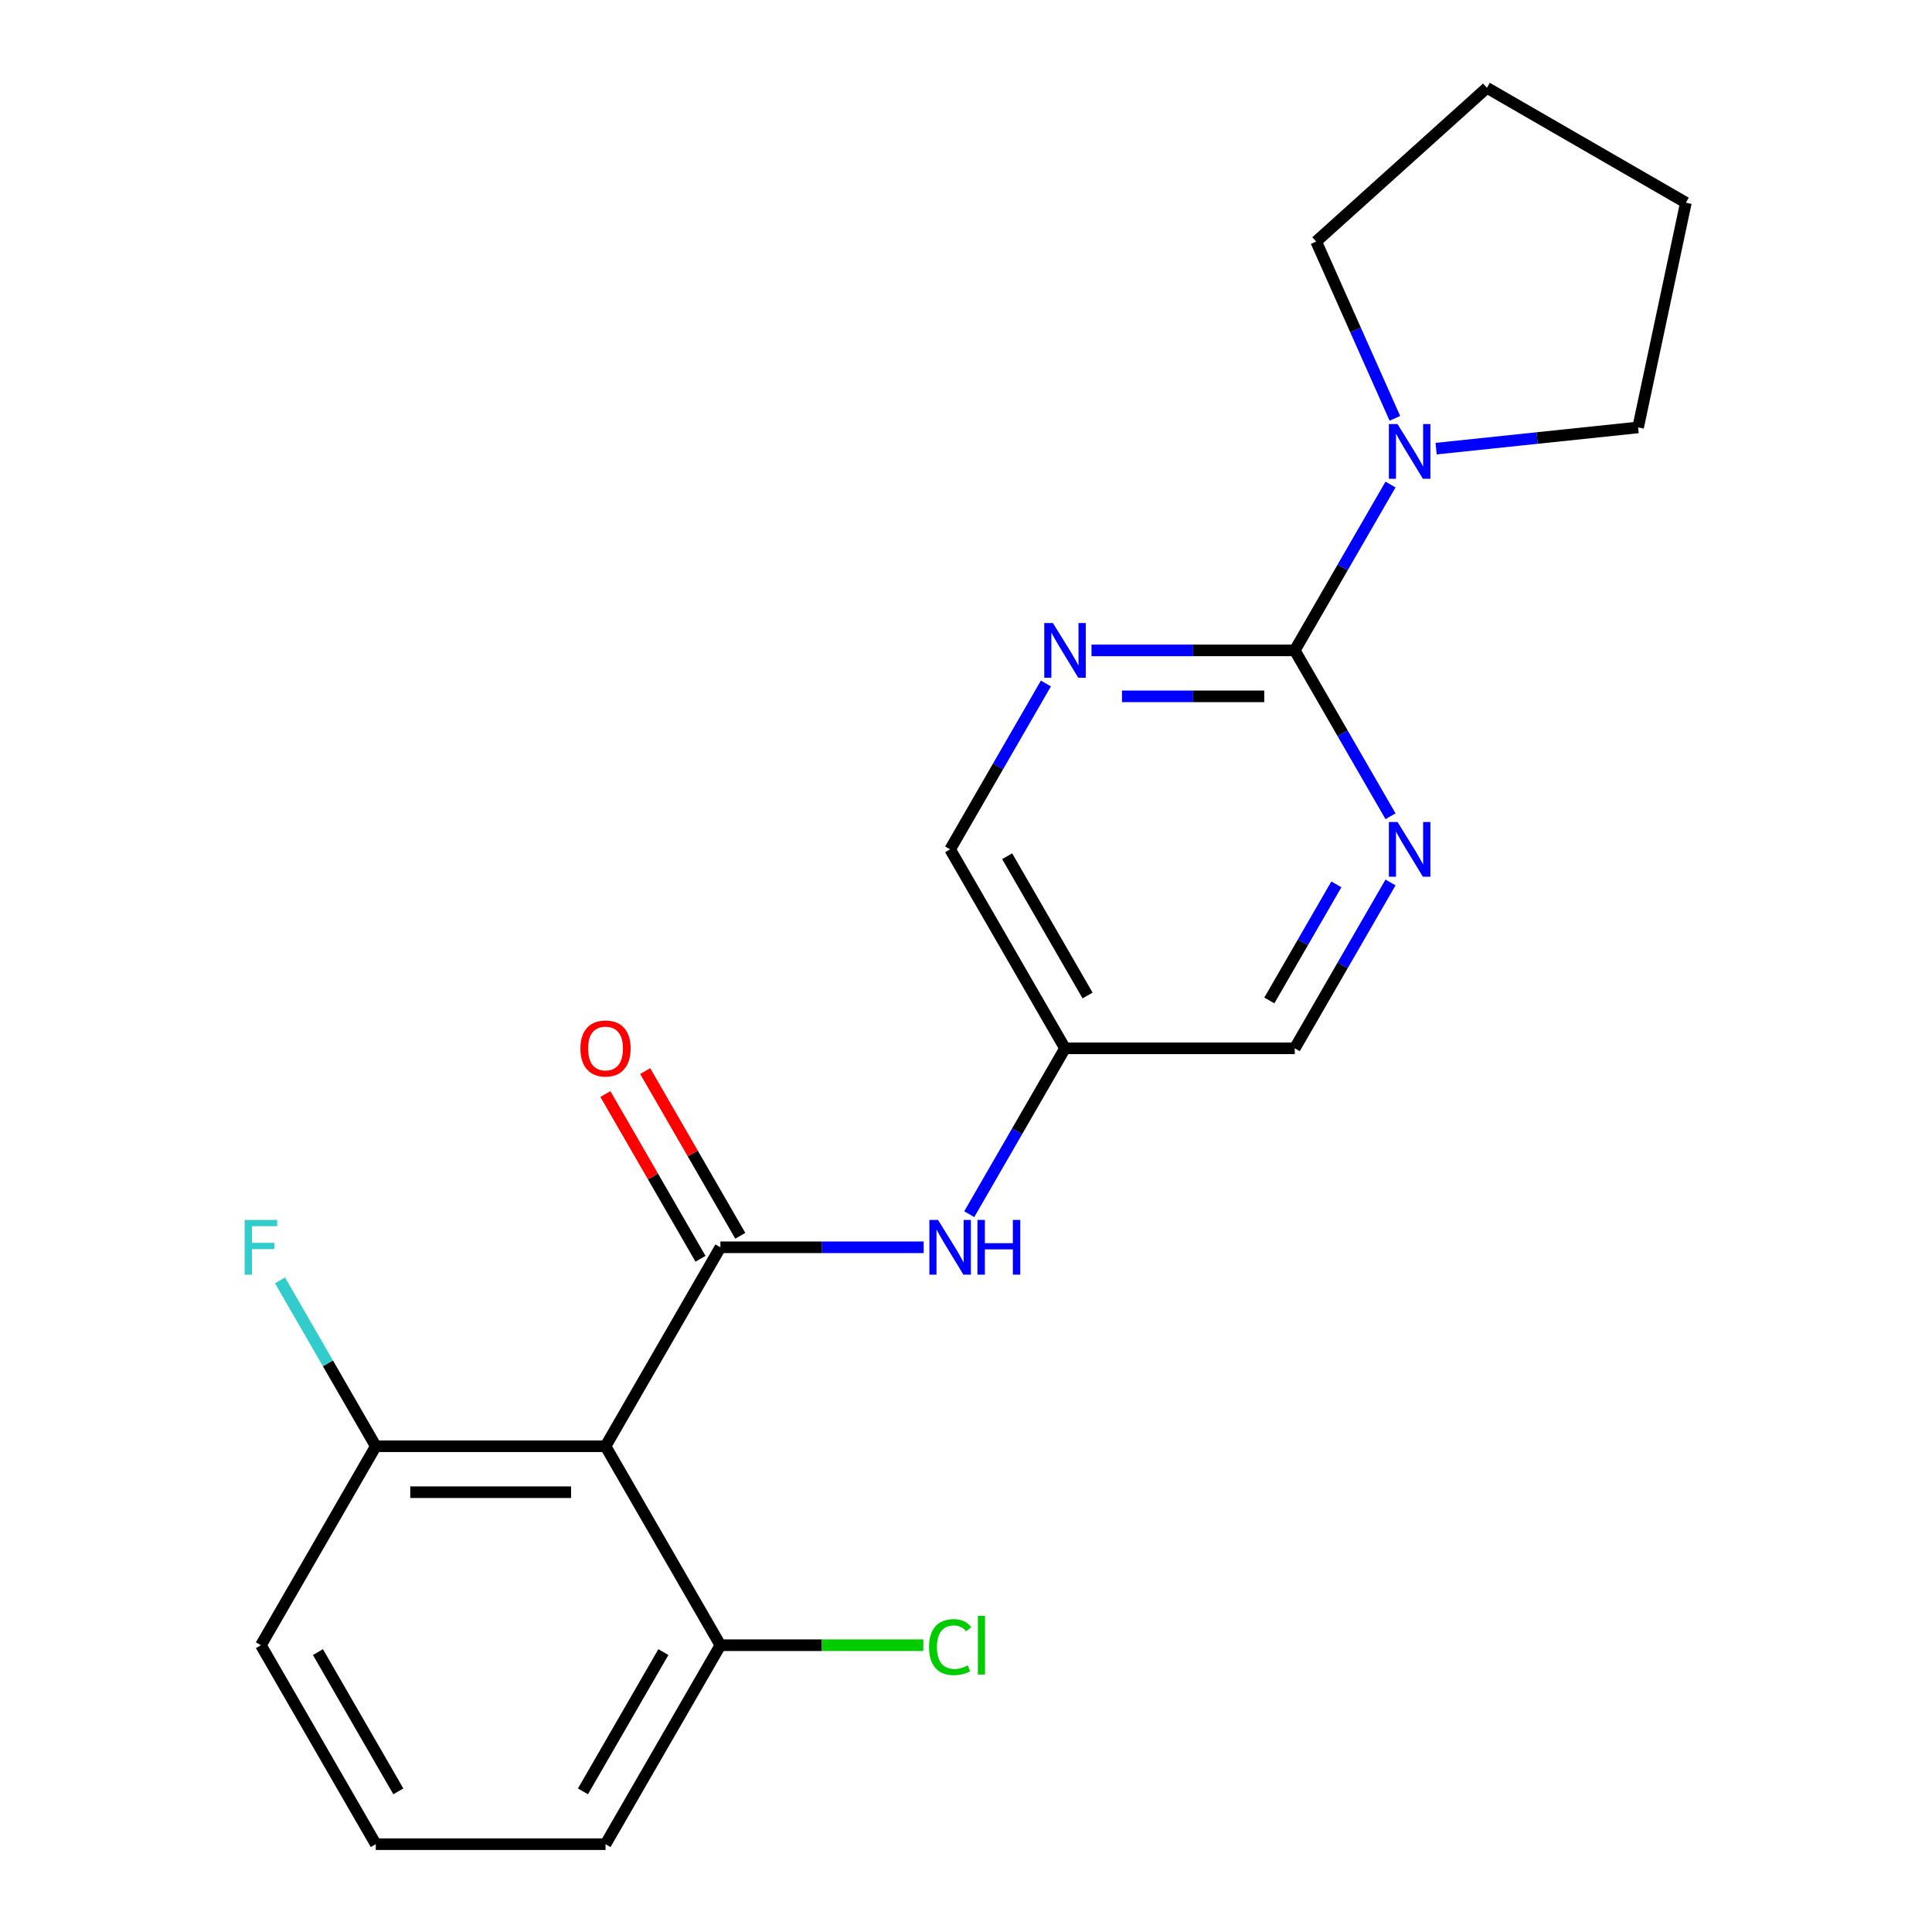 <?xml version='1.0' encoding='iso-8859-1'?>
<svg version='1.1' baseProfile='full'
              xmlns='http://www.w3.org/2000/svg'
                      xmlns:rdkit='http://www.rdkit.org/xml'
                      xmlns:xlink='http://www.w3.org/1999/xlink'
                  xml:space='preserve'
width='1000px' height='1000px' viewBox='0 0 1000 1000'>
<!-- END OF HEADER -->
<rect style='opacity:1.0;fill:#FFFFFF;stroke:none' width='1000' height='1000' x='0' y='0'> </rect>
<path class='bond-1' d='M 372.876,645.594 L 313.418,748.578' style='fill:none;fill-rule:evenodd;stroke:#000000;stroke-width:6px;stroke-linecap:butt;stroke-linejoin:miter;stroke-opacity:1' />
<path class='bond-5' d='M 372.876,645.594 L 425.477,645.594' style='fill:none;fill-rule:evenodd;stroke:#000000;stroke-width:6px;stroke-linecap:butt;stroke-linejoin:miter;stroke-opacity:1' />
<path class='bond-5' d='M 425.477,645.594 L 478.078,645.594' style='fill:none;fill-rule:evenodd;stroke:#0000FF;stroke-width:6px;stroke-linecap:butt;stroke-linejoin:miter;stroke-opacity:1' />
<path class='bond-6' d='M 383.174,639.648 L 358.564,597.023' style='fill:none;fill-rule:evenodd;stroke:#000000;stroke-width:6px;stroke-linecap:butt;stroke-linejoin:miter;stroke-opacity:1' />
<path class='bond-6' d='M 358.564,597.023 L 333.954,554.398' style='fill:none;fill-rule:evenodd;stroke:#FF0000;stroke-width:6px;stroke-linecap:butt;stroke-linejoin:miter;stroke-opacity:1' />
<path class='bond-6' d='M 362.577,651.54 L 337.967,608.914' style='fill:none;fill-rule:evenodd;stroke:#000000;stroke-width:6px;stroke-linecap:butt;stroke-linejoin:miter;stroke-opacity:1' />
<path class='bond-6' d='M 337.967,608.914 L 313.358,566.289' style='fill:none;fill-rule:evenodd;stroke:#FF0000;stroke-width:6px;stroke-linecap:butt;stroke-linejoin:miter;stroke-opacity:1' />
<path class='bond-0' d='M 670.164,336.643 L 617.563,336.643' style='fill:none;fill-rule:evenodd;stroke:#000000;stroke-width:6px;stroke-linecap:butt;stroke-linejoin:miter;stroke-opacity:1' />
<path class='bond-0' d='M 617.563,336.643 L 564.962,336.643' style='fill:none;fill-rule:evenodd;stroke:#0000FF;stroke-width:6px;stroke-linecap:butt;stroke-linejoin:miter;stroke-opacity:1' />
<path class='bond-0' d='M 654.384,360.426 L 617.563,360.426' style='fill:none;fill-rule:evenodd;stroke:#000000;stroke-width:6px;stroke-linecap:butt;stroke-linejoin:miter;stroke-opacity:1' />
<path class='bond-0' d='M 617.563,360.426 L 580.742,360.426' style='fill:none;fill-rule:evenodd;stroke:#0000FF;stroke-width:6px;stroke-linecap:butt;stroke-linejoin:miter;stroke-opacity:1' />
<path class='bond-2' d='M 670.164,336.643 L 694.947,293.717' style='fill:none;fill-rule:evenodd;stroke:#000000;stroke-width:6px;stroke-linecap:butt;stroke-linejoin:miter;stroke-opacity:1' />
<path class='bond-2' d='M 694.947,293.717 L 719.73,250.792' style='fill:none;fill-rule:evenodd;stroke:#0000FF;stroke-width:6px;stroke-linecap:butt;stroke-linejoin:miter;stroke-opacity:1' />
<path class='bond-22' d='M 670.164,336.643 L 694.947,379.568' style='fill:none;fill-rule:evenodd;stroke:#000000;stroke-width:6px;stroke-linecap:butt;stroke-linejoin:miter;stroke-opacity:1' />
<path class='bond-22' d='M 694.947,379.568 L 719.73,422.494' style='fill:none;fill-rule:evenodd;stroke:#0000FF;stroke-width:6px;stroke-linecap:butt;stroke-linejoin:miter;stroke-opacity:1' />
<path class='bond-7' d='M 313.418,748.578 L 194.503,748.578' style='fill:none;fill-rule:evenodd;stroke:#000000;stroke-width:6px;stroke-linecap:butt;stroke-linejoin:miter;stroke-opacity:1' />
<path class='bond-7' d='M 295.581,772.361 L 212.34,772.361' style='fill:none;fill-rule:evenodd;stroke:#000000;stroke-width:6px;stroke-linecap:butt;stroke-linejoin:miter;stroke-opacity:1' />
<path class='bond-8' d='M 313.418,748.578 L 372.876,851.562' style='fill:none;fill-rule:evenodd;stroke:#000000;stroke-width:6px;stroke-linecap:butt;stroke-linejoin:miter;stroke-opacity:1' />
<path class='bond-14' d='M 721.994,216.526 L 701.624,170.775' style='fill:none;fill-rule:evenodd;stroke:#0000FF;stroke-width:6px;stroke-linecap:butt;stroke-linejoin:miter;stroke-opacity:1' />
<path class='bond-14' d='M 701.624,170.775 L 681.255,125.024' style='fill:none;fill-rule:evenodd;stroke:#000000;stroke-width:6px;stroke-linecap:butt;stroke-linejoin:miter;stroke-opacity:1' />
<path class='bond-15' d='M 743.335,232.218 L 795.61,226.723' style='fill:none;fill-rule:evenodd;stroke:#0000FF;stroke-width:6px;stroke-linecap:butt;stroke-linejoin:miter;stroke-opacity:1' />
<path class='bond-15' d='M 795.61,226.723 L 847.886,221.229' style='fill:none;fill-rule:evenodd;stroke:#000000;stroke-width:6px;stroke-linecap:butt;stroke-linejoin:miter;stroke-opacity:1' />
<path class='bond-3' d='M 719.73,456.76 L 694.947,499.685' style='fill:none;fill-rule:evenodd;stroke:#0000FF;stroke-width:6px;stroke-linecap:butt;stroke-linejoin:miter;stroke-opacity:1' />
<path class='bond-3' d='M 694.947,499.685 L 670.164,542.61' style='fill:none;fill-rule:evenodd;stroke:#000000;stroke-width:6px;stroke-linecap:butt;stroke-linejoin:miter;stroke-opacity:1' />
<path class='bond-3' d='M 691.699,457.746 L 674.35,487.793' style='fill:none;fill-rule:evenodd;stroke:#0000FF;stroke-width:6px;stroke-linecap:butt;stroke-linejoin:miter;stroke-opacity:1' />
<path class='bond-3' d='M 674.35,487.793 L 657.002,517.841' style='fill:none;fill-rule:evenodd;stroke:#000000;stroke-width:6px;stroke-linecap:butt;stroke-linejoin:miter;stroke-opacity:1' />
<path class='bond-4' d='M 541.357,353.776 L 516.574,396.701' style='fill:none;fill-rule:evenodd;stroke:#0000FF;stroke-width:6px;stroke-linecap:butt;stroke-linejoin:miter;stroke-opacity:1' />
<path class='bond-4' d='M 516.574,396.701 L 491.791,439.627' style='fill:none;fill-rule:evenodd;stroke:#000000;stroke-width:6px;stroke-linecap:butt;stroke-linejoin:miter;stroke-opacity:1' />
<path class='bond-9' d='M 501.683,628.461 L 526.466,585.536' style='fill:none;fill-rule:evenodd;stroke:#0000FF;stroke-width:6px;stroke-linecap:butt;stroke-linejoin:miter;stroke-opacity:1' />
<path class='bond-9' d='M 526.466,585.536 L 551.249,542.61' style='fill:none;fill-rule:evenodd;stroke:#000000;stroke-width:6px;stroke-linecap:butt;stroke-linejoin:miter;stroke-opacity:1' />
<path class='bond-12' d='M 194.503,748.578 L 169.72,705.652' style='fill:none;fill-rule:evenodd;stroke:#000000;stroke-width:6px;stroke-linecap:butt;stroke-linejoin:miter;stroke-opacity:1' />
<path class='bond-12' d='M 169.72,705.652 L 144.936,662.727' style='fill:none;fill-rule:evenodd;stroke:#33CCCC;stroke-width:6px;stroke-linecap:butt;stroke-linejoin:miter;stroke-opacity:1' />
<path class='bond-18' d='M 194.503,748.578 L 135.045,851.562' style='fill:none;fill-rule:evenodd;stroke:#000000;stroke-width:6px;stroke-linecap:butt;stroke-linejoin:miter;stroke-opacity:1' />
<path class='bond-13' d='M 372.876,851.562 L 425.387,851.562' style='fill:none;fill-rule:evenodd;stroke:#000000;stroke-width:6px;stroke-linecap:butt;stroke-linejoin:miter;stroke-opacity:1' />
<path class='bond-13' d='M 425.387,851.562 L 477.898,851.562' style='fill:none;fill-rule:evenodd;stroke:#00CC00;stroke-width:6px;stroke-linecap:butt;stroke-linejoin:miter;stroke-opacity:1' />
<path class='bond-17' d='M 372.876,851.562 L 313.418,954.545' style='fill:none;fill-rule:evenodd;stroke:#000000;stroke-width:6px;stroke-linecap:butt;stroke-linejoin:miter;stroke-opacity:1' />
<path class='bond-17' d='M 343.36,855.118 L 301.74,927.206' style='fill:none;fill-rule:evenodd;stroke:#000000;stroke-width:6px;stroke-linecap:butt;stroke-linejoin:miter;stroke-opacity:1' />
<path class='bond-10' d='M 551.249,542.61 L 670.164,542.61' style='fill:none;fill-rule:evenodd;stroke:#000000;stroke-width:6px;stroke-linecap:butt;stroke-linejoin:miter;stroke-opacity:1' />
<path class='bond-11' d='M 551.249,542.61 L 491.791,439.627' style='fill:none;fill-rule:evenodd;stroke:#000000;stroke-width:6px;stroke-linecap:butt;stroke-linejoin:miter;stroke-opacity:1' />
<path class='bond-11' d='M 562.927,515.271 L 521.306,443.183' style='fill:none;fill-rule:evenodd;stroke:#000000;stroke-width:6px;stroke-linecap:butt;stroke-linejoin:miter;stroke-opacity:1' />
<path class='bond-20' d='M 681.255,125.024 L 769.626,45.455' style='fill:none;fill-rule:evenodd;stroke:#000000;stroke-width:6px;stroke-linecap:butt;stroke-linejoin:miter;stroke-opacity:1' />
<path class='bond-19' d='M 847.886,221.229 L 872.61,104.912' style='fill:none;fill-rule:evenodd;stroke:#000000;stroke-width:6px;stroke-linecap:butt;stroke-linejoin:miter;stroke-opacity:1' />
<path class='bond-16' d='M 194.503,954.545 L 313.418,954.545' style='fill:none;fill-rule:evenodd;stroke:#000000;stroke-width:6px;stroke-linecap:butt;stroke-linejoin:miter;stroke-opacity:1' />
<path class='bond-21' d='M 194.503,954.545 L 135.045,851.562' style='fill:none;fill-rule:evenodd;stroke:#000000;stroke-width:6px;stroke-linecap:butt;stroke-linejoin:miter;stroke-opacity:1' />
<path class='bond-21' d='M 206.181,927.206 L 164.56,855.118' style='fill:none;fill-rule:evenodd;stroke:#000000;stroke-width:6px;stroke-linecap:butt;stroke-linejoin:miter;stroke-opacity:1' />
<path class='bond-23' d='M 872.61,104.912 L 769.626,45.455' style='fill:none;fill-rule:evenodd;stroke:#000000;stroke-width:6px;stroke-linecap:butt;stroke-linejoin:miter;stroke-opacity:1' />
<path  class='atom-3' d='M 723.362 219.499
L 732.642 234.499
Q 733.562 235.979, 735.042 238.659
Q 736.522 241.339, 736.602 241.499
L 736.602 219.499
L 740.362 219.499
L 740.362 247.819
L 736.482 247.819
L 726.522 231.419
Q 725.362 229.499, 724.122 227.299
Q 722.922 225.099, 722.562 224.419
L 722.562 247.819
L 718.882 247.819
L 718.882 219.499
L 723.362 219.499
' fill='#0000FF'/>
<path  class='atom-4' d='M 723.362 425.467
L 732.642 440.467
Q 733.562 441.947, 735.042 444.627
Q 736.522 447.307, 736.602 447.467
L 736.602 425.467
L 740.362 425.467
L 740.362 453.787
L 736.482 453.787
L 726.522 437.387
Q 725.362 435.467, 724.122 433.267
Q 722.922 431.067, 722.562 430.387
L 722.562 453.787
L 718.882 453.787
L 718.882 425.467
L 723.362 425.467
' fill='#0000FF'/>
<path  class='atom-5' d='M 544.989 322.483
L 554.269 337.483
Q 555.189 338.963, 556.669 341.643
Q 558.149 344.323, 558.229 344.483
L 558.229 322.483
L 561.989 322.483
L 561.989 350.803
L 558.109 350.803
L 548.149 334.403
Q 546.989 332.483, 545.749 330.283
Q 544.549 328.083, 544.189 327.403
L 544.189 350.803
L 540.509 350.803
L 540.509 322.483
L 544.989 322.483
' fill='#0000FF'/>
<path  class='atom-6' d='M 485.531 631.434
L 494.811 646.434
Q 495.731 647.914, 497.211 650.594
Q 498.691 653.274, 498.771 653.434
L 498.771 631.434
L 502.531 631.434
L 502.531 659.754
L 498.651 659.754
L 488.691 643.354
Q 487.531 641.434, 486.291 639.234
Q 485.091 637.034, 484.731 636.354
L 484.731 659.754
L 481.051 659.754
L 481.051 631.434
L 485.531 631.434
' fill='#0000FF'/>
<path  class='atom-6' d='M 505.931 631.434
L 509.771 631.434
L 509.771 643.474
L 524.251 643.474
L 524.251 631.434
L 528.091 631.434
L 528.091 659.754
L 524.251 659.754
L 524.251 646.674
L 509.771 646.674
L 509.771 659.754
L 505.931 659.754
L 505.931 631.434
' fill='#0000FF'/>
<path  class='atom-7' d='M 300.418 542.69
Q 300.418 535.89, 303.778 532.09
Q 307.138 528.29, 313.418 528.29
Q 319.698 528.29, 323.058 532.09
Q 326.418 535.89, 326.418 542.69
Q 326.418 549.57, 323.018 553.49
Q 319.618 557.37, 313.418 557.37
Q 307.178 557.37, 303.778 553.49
Q 300.418 549.61, 300.418 542.69
M 313.418 554.17
Q 317.738 554.17, 320.058 551.29
Q 322.418 548.37, 322.418 542.69
Q 322.418 537.13, 320.058 534.33
Q 317.738 531.49, 313.418 531.49
Q 309.098 531.49, 306.738 534.29
Q 304.418 537.09, 304.418 542.69
Q 304.418 548.41, 306.738 551.29
Q 309.098 554.17, 313.418 554.17
' fill='#FF0000'/>
<path  class='atom-13' d='M 126.625 631.434
L 143.465 631.434
L 143.465 634.674
L 130.425 634.674
L 130.425 643.274
L 142.025 643.274
L 142.025 646.554
L 130.425 646.554
L 130.425 659.754
L 126.625 659.754
L 126.625 631.434
' fill='#33CCCC'/>
<path  class='atom-14' d='M 480.871 852.542
Q 480.871 845.502, 484.151 841.822
Q 487.471 838.102, 493.751 838.102
Q 499.591 838.102, 502.711 842.222
L 500.071 844.382
Q 497.791 841.382, 493.751 841.382
Q 489.471 841.382, 487.191 844.262
Q 484.951 847.102, 484.951 852.542
Q 484.951 858.142, 487.271 861.022
Q 489.631 863.902, 494.191 863.902
Q 497.311 863.902, 500.951 862.022
L 502.071 865.022
Q 500.591 865.982, 498.351 866.542
Q 496.111 867.102, 493.631 867.102
Q 487.471 867.102, 484.151 863.342
Q 480.871 859.582, 480.871 852.542
' fill='#00CC00'/>
<path  class='atom-14' d='M 506.151 836.382
L 509.831 836.382
L 509.831 866.742
L 506.151 866.742
L 506.151 836.382
' fill='#00CC00'/>
</svg>
